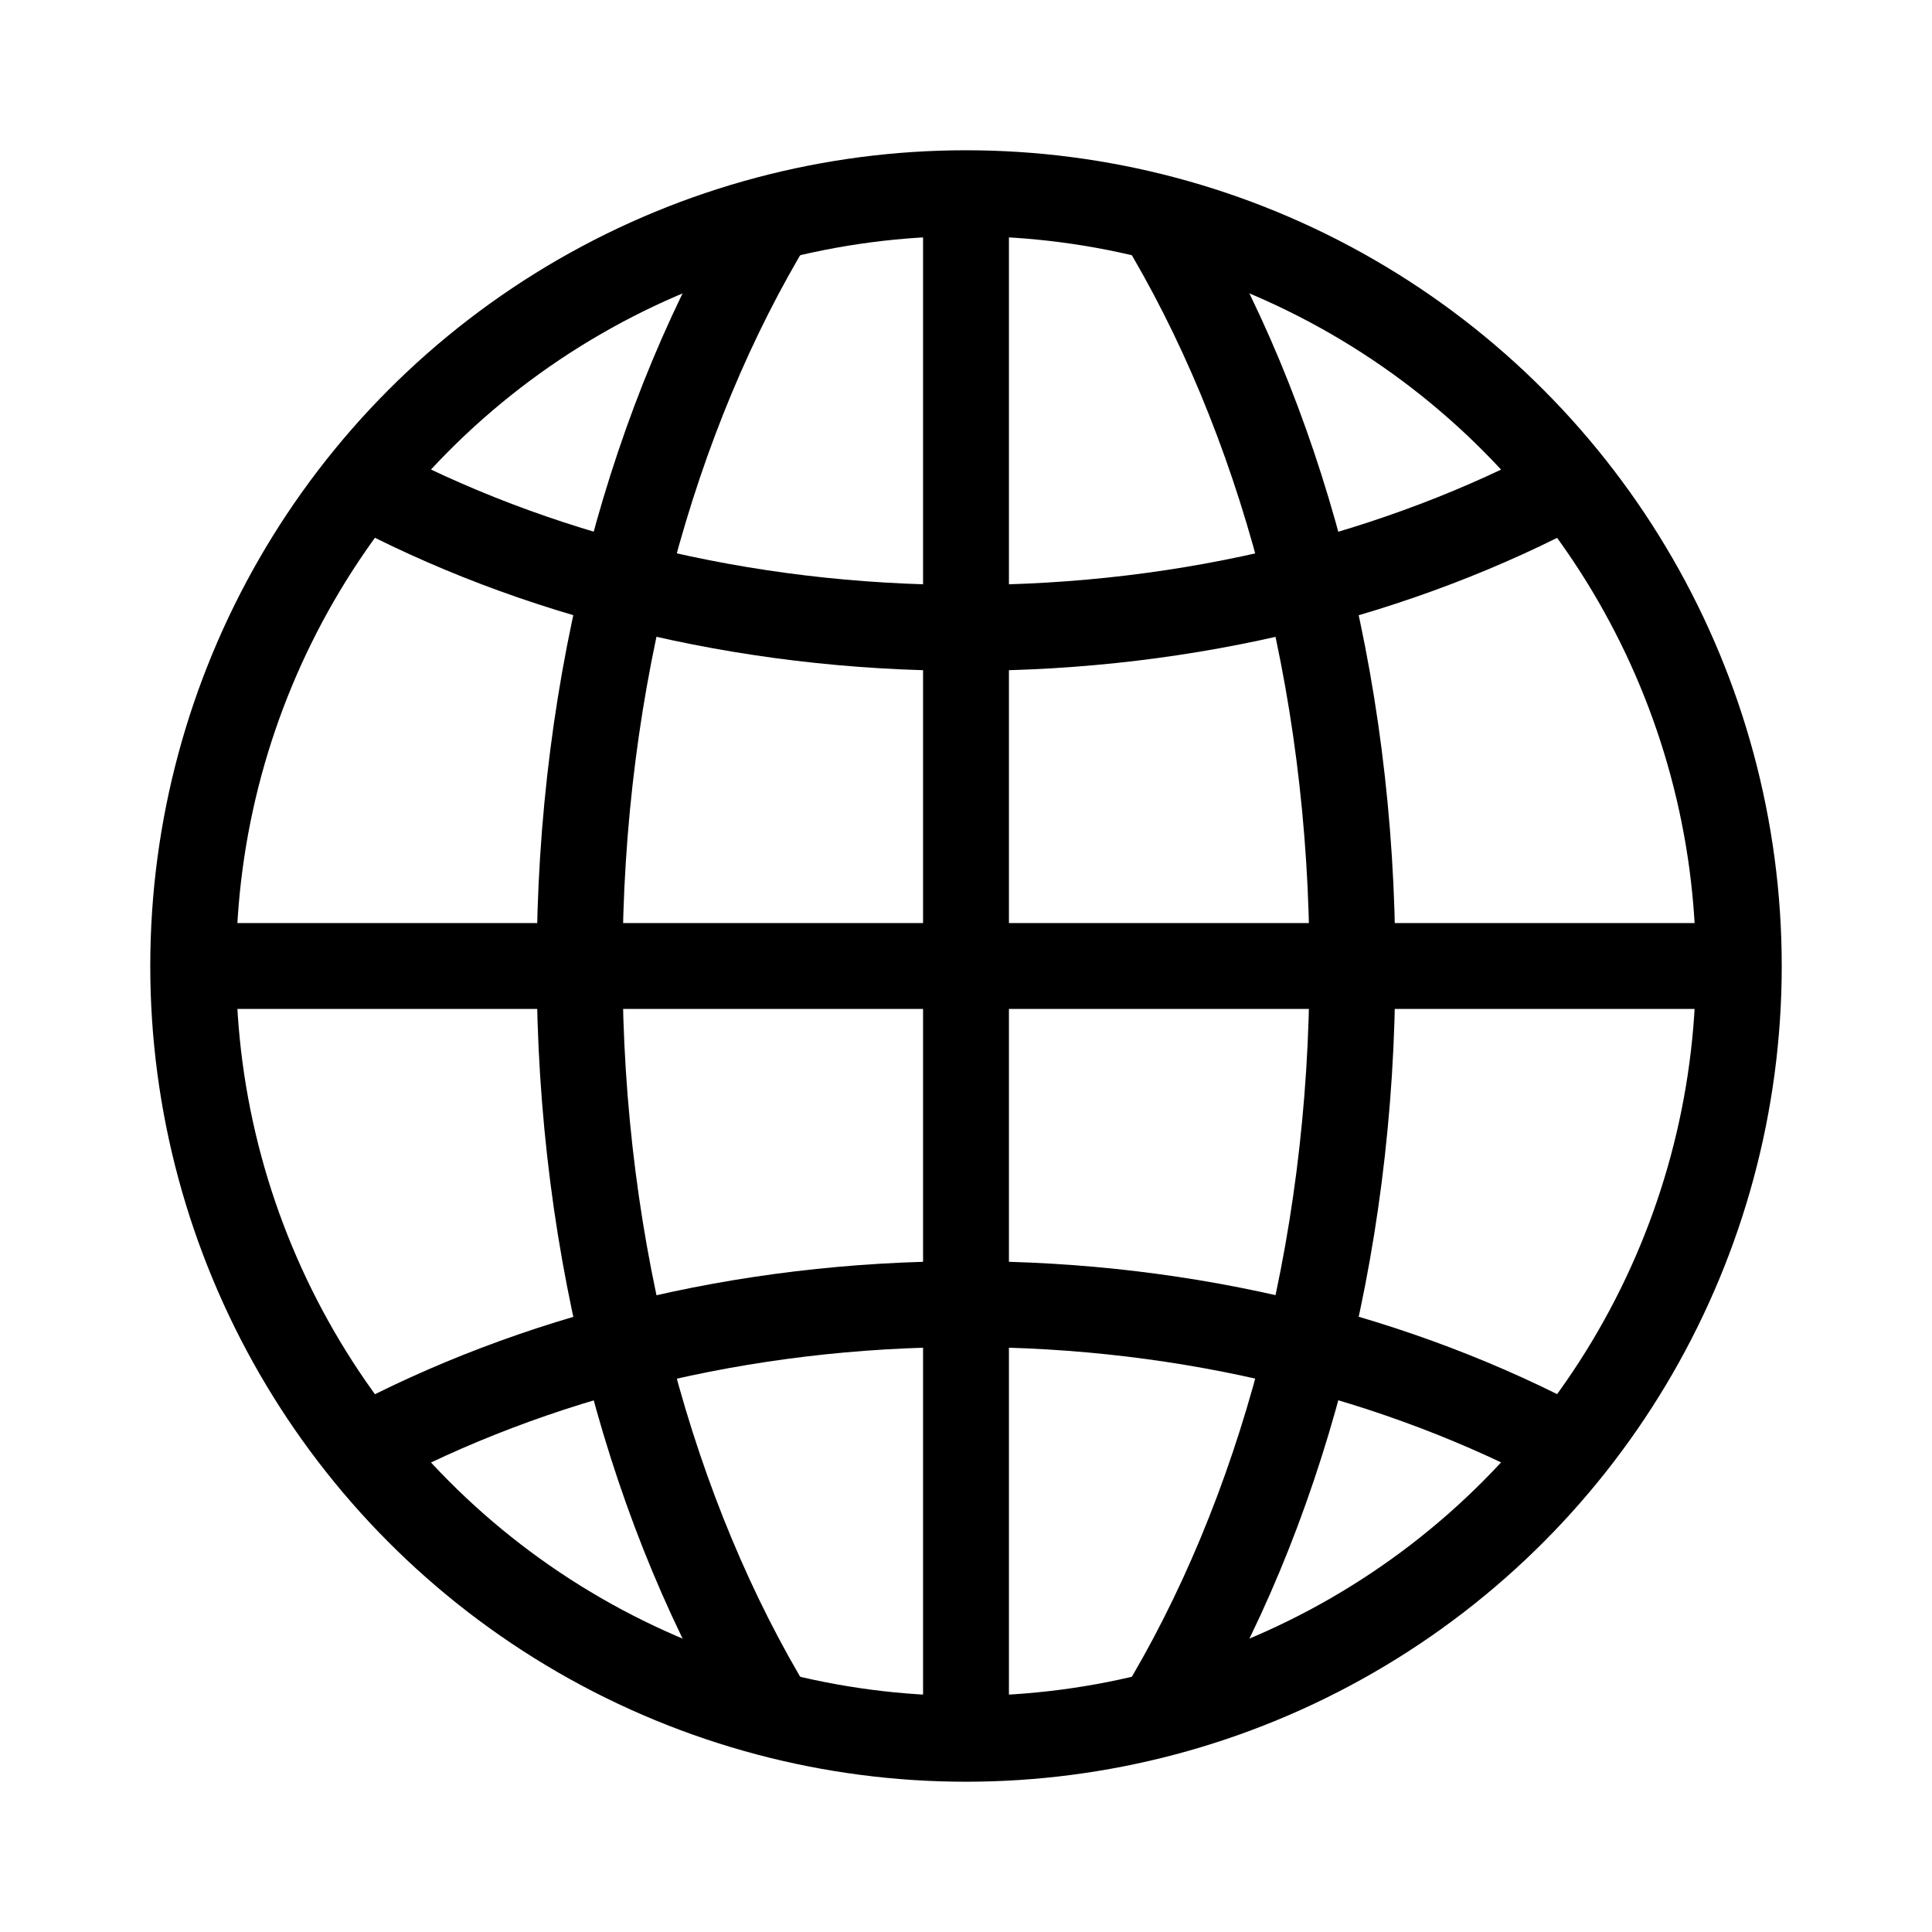 <svg id="SvgjsSvg1001" width="288" height="288" xmlns="http://www.w3.org/2000/svg" version="1.1" xmlns:xlink="http://www.w3.org/1999/xlink" xmlns:svgjs="http://svgjs.com/svgjs"><defs id="SvgjsDefs1002"></defs><g id="SvgjsG1008"><svg xmlns="http://www.w3.org/2000/svg" enable-background="new 0 0 90 90" viewBox="0 0 90 90" width="288" height="288"><line x1="45" x2="45" y1="9" y2="81" fill="none" stroke="#000000" stroke-miterlimit="10" stroke-width="4" class="colorStrokefff svgStroke"></line><line x1="9" x2="81" y1="45" y2="45" fill="none" stroke="#000000" stroke-miterlimit="10" stroke-width="4" class="colorStrokefff svgStroke"></line><path fill="none" stroke="#000000" stroke-miterlimit="10" stroke-width="4" d="M16.88 22.5c7.9 4.24 17.61 6.75 28.13 6.75 10.51 0 20.22-2.51 28.12-6.75M73.13 67.5c-7.9-4.24-17.61-6.75-28.12-6.75-10.51 0-20.22 2.51-28.13 6.75" class="colorStrokefff svgStroke"></path><path fill="none" stroke="#000000" stroke-miterlimit="10" stroke-width="4" d="M36 10.12c-5.59 9.2-9 21.44-9 34.88 0 13.44 3.41 25.67 9 34.88M54 79.88c5.59-9.2 9-21.44 9-34.88 0-13.44-3.41-25.67-9-34.88" class="colorStrokefff svgStroke"></path><circle cx="45" cy="45" r="36" fill="none" stroke="#000000" stroke-miterlimit="10" stroke-width="4" class="colorStrokefff svgStroke"></circle></svg></g></svg>